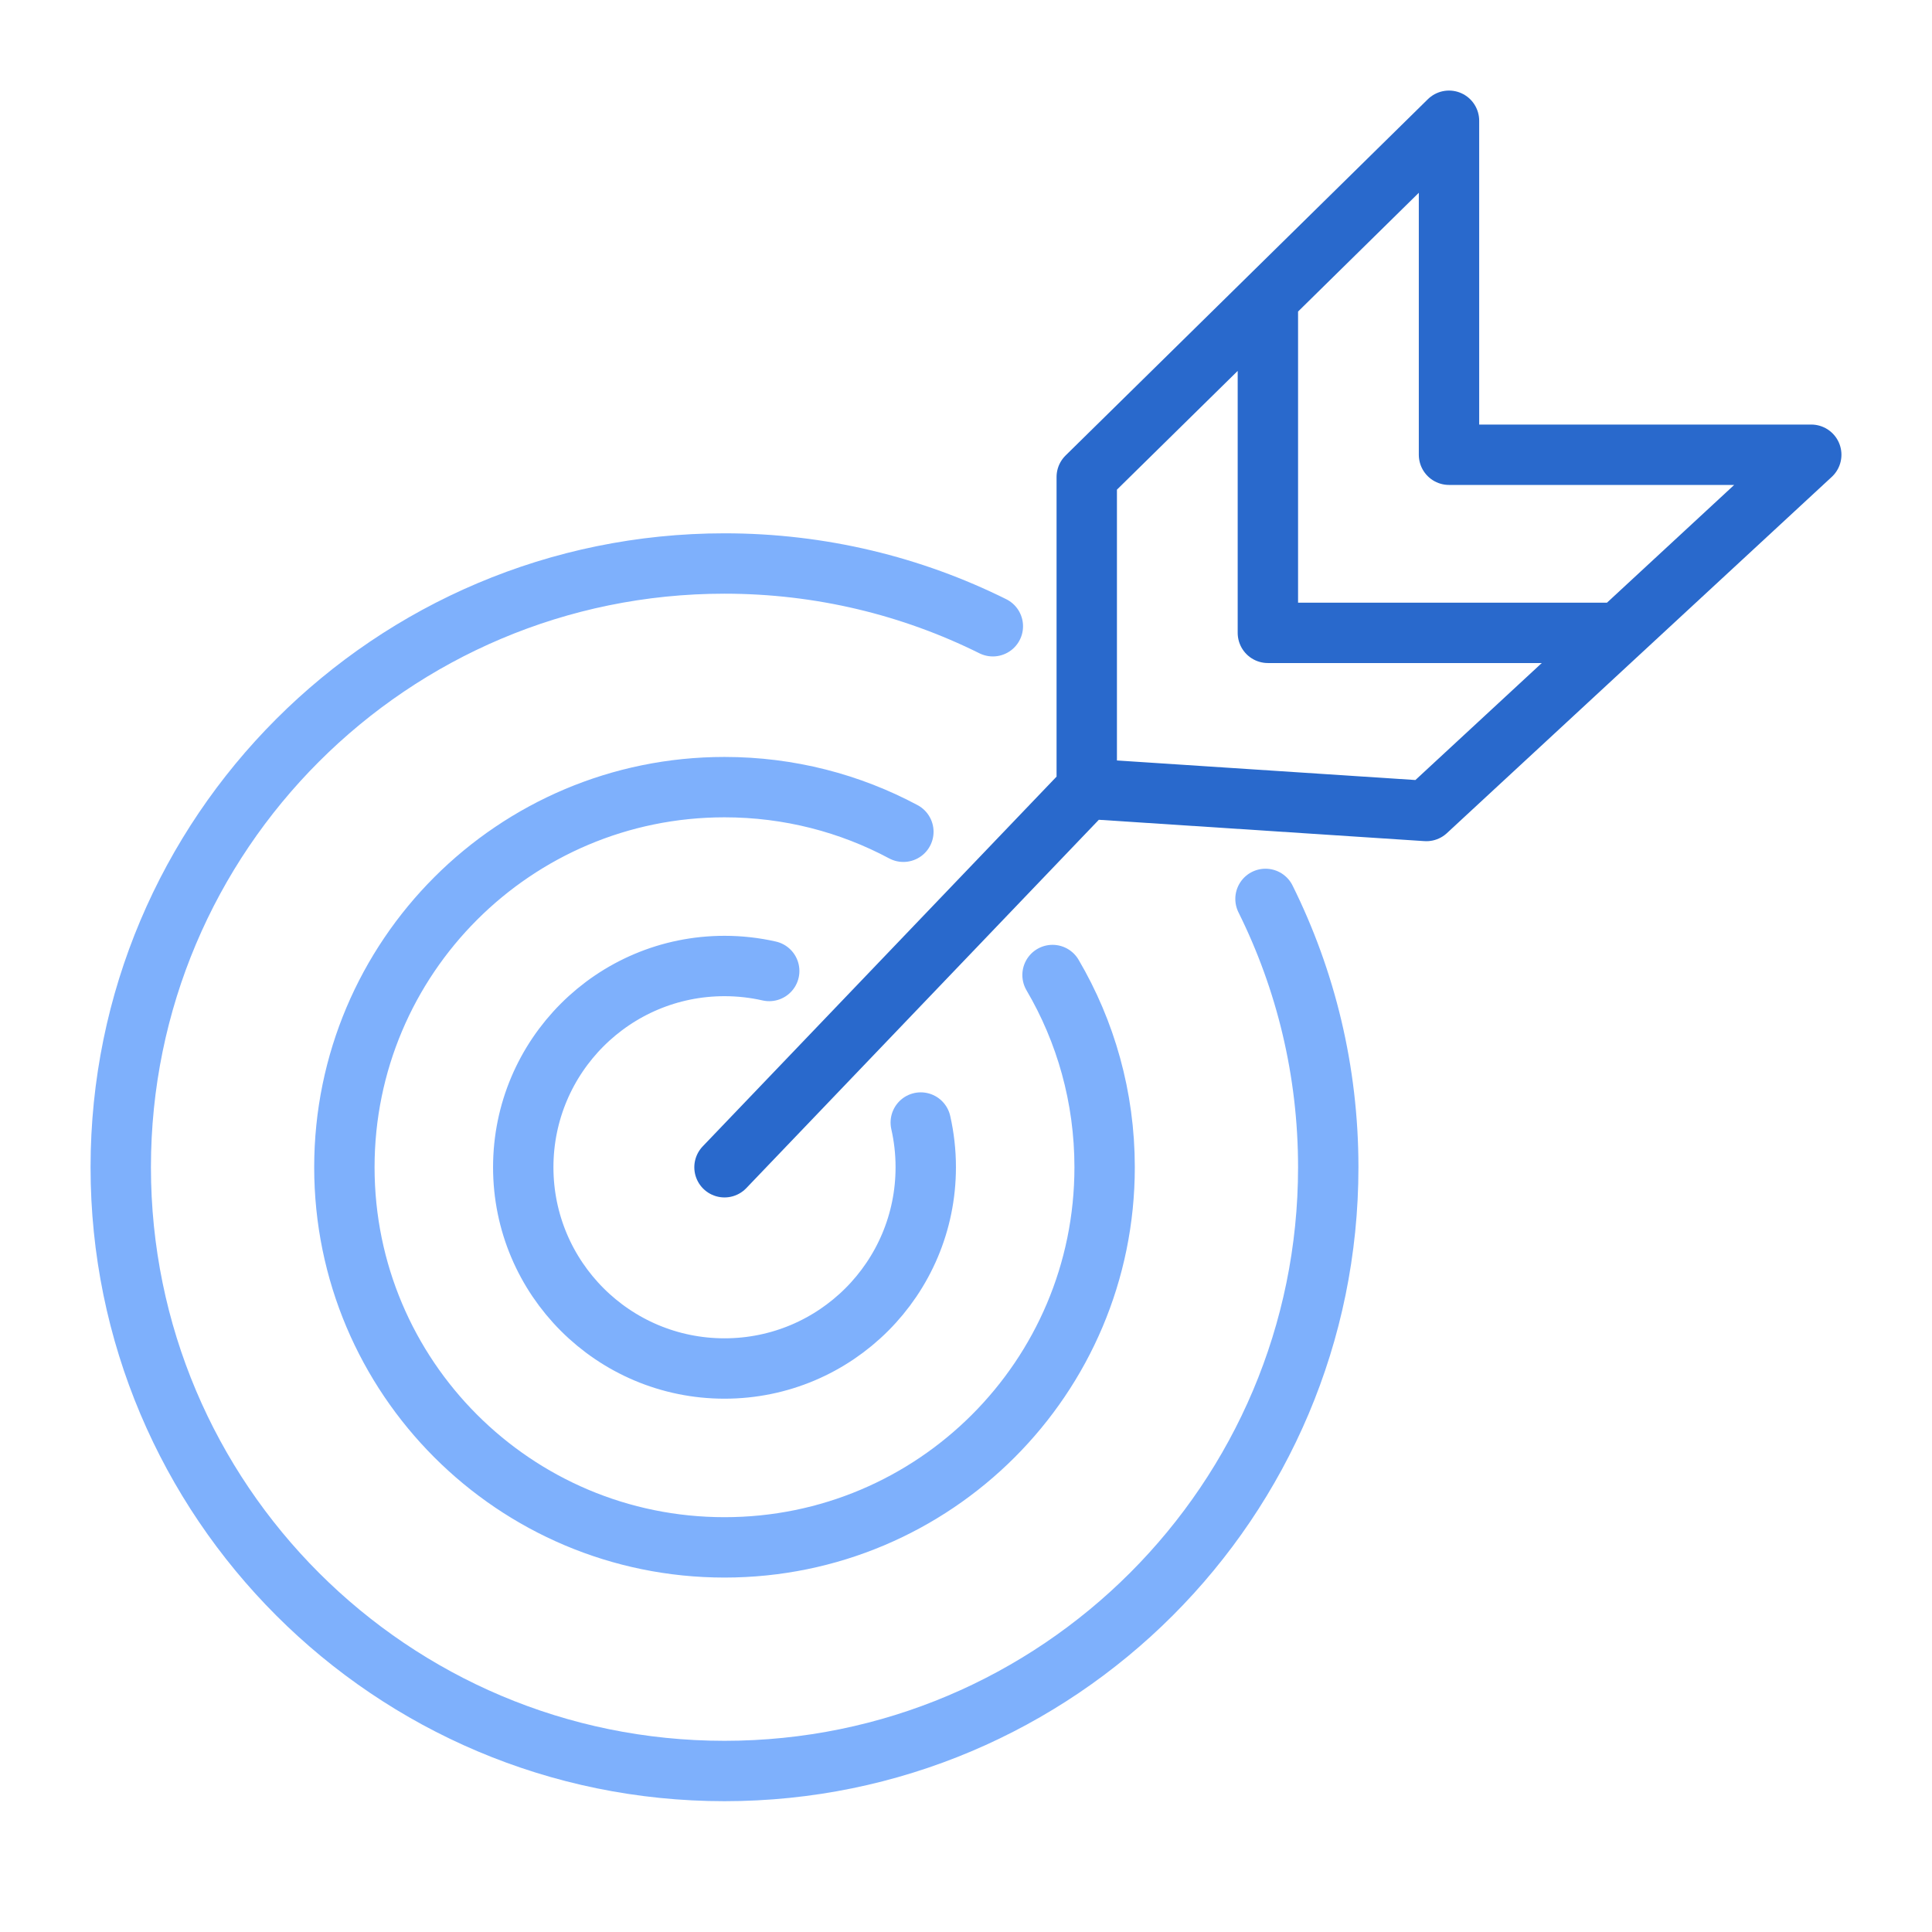 <svg width="48" height="48" viewBox="0 0 48 48" fill="none" xmlns="http://www.w3.org/2000/svg">
<path d="M24.667 15.559C22.658 14.561 20.395 14 18 14C9.716 14 3 20.716 3 29C3 37.284 9.716 44 18 44C26.284 44 33 37.284 33 29C33 26.605 32.439 24.342 31.441 22.333M26.15 24.224C26.973 25.625 27.444 27.258 27.444 29C27.444 34.216 23.216 38.444 18 38.444C12.784 38.444 8.556 34.216 8.556 29C8.556 23.784 12.784 19.556 18 19.556C19.607 19.556 21.12 19.957 22.444 20.665M19.111 24.124C18.754 24.043 18.382 24 18 24C15.239 24 13 26.239 13 29C13 31.761 15.239 34 18 34C20.761 34 23 31.761 23 29C23 28.618 22.957 28.246 22.876 27.889" stroke="#7EB0FC" stroke-width="1.5" stroke-linecap="round"/>
<path d="M18 29L27 19.596M27 19.596V11.851L31.5 7.426M27 19.596L35.438 20.149L40.219 15.723M31.5 7.426L36 3V11.298H45L40.219 15.723M31.5 7.426V15.723H40.219" stroke="#2969CC" stroke-width="1.5" stroke-linecap="round" stroke-linejoin="round"/>
</svg>
